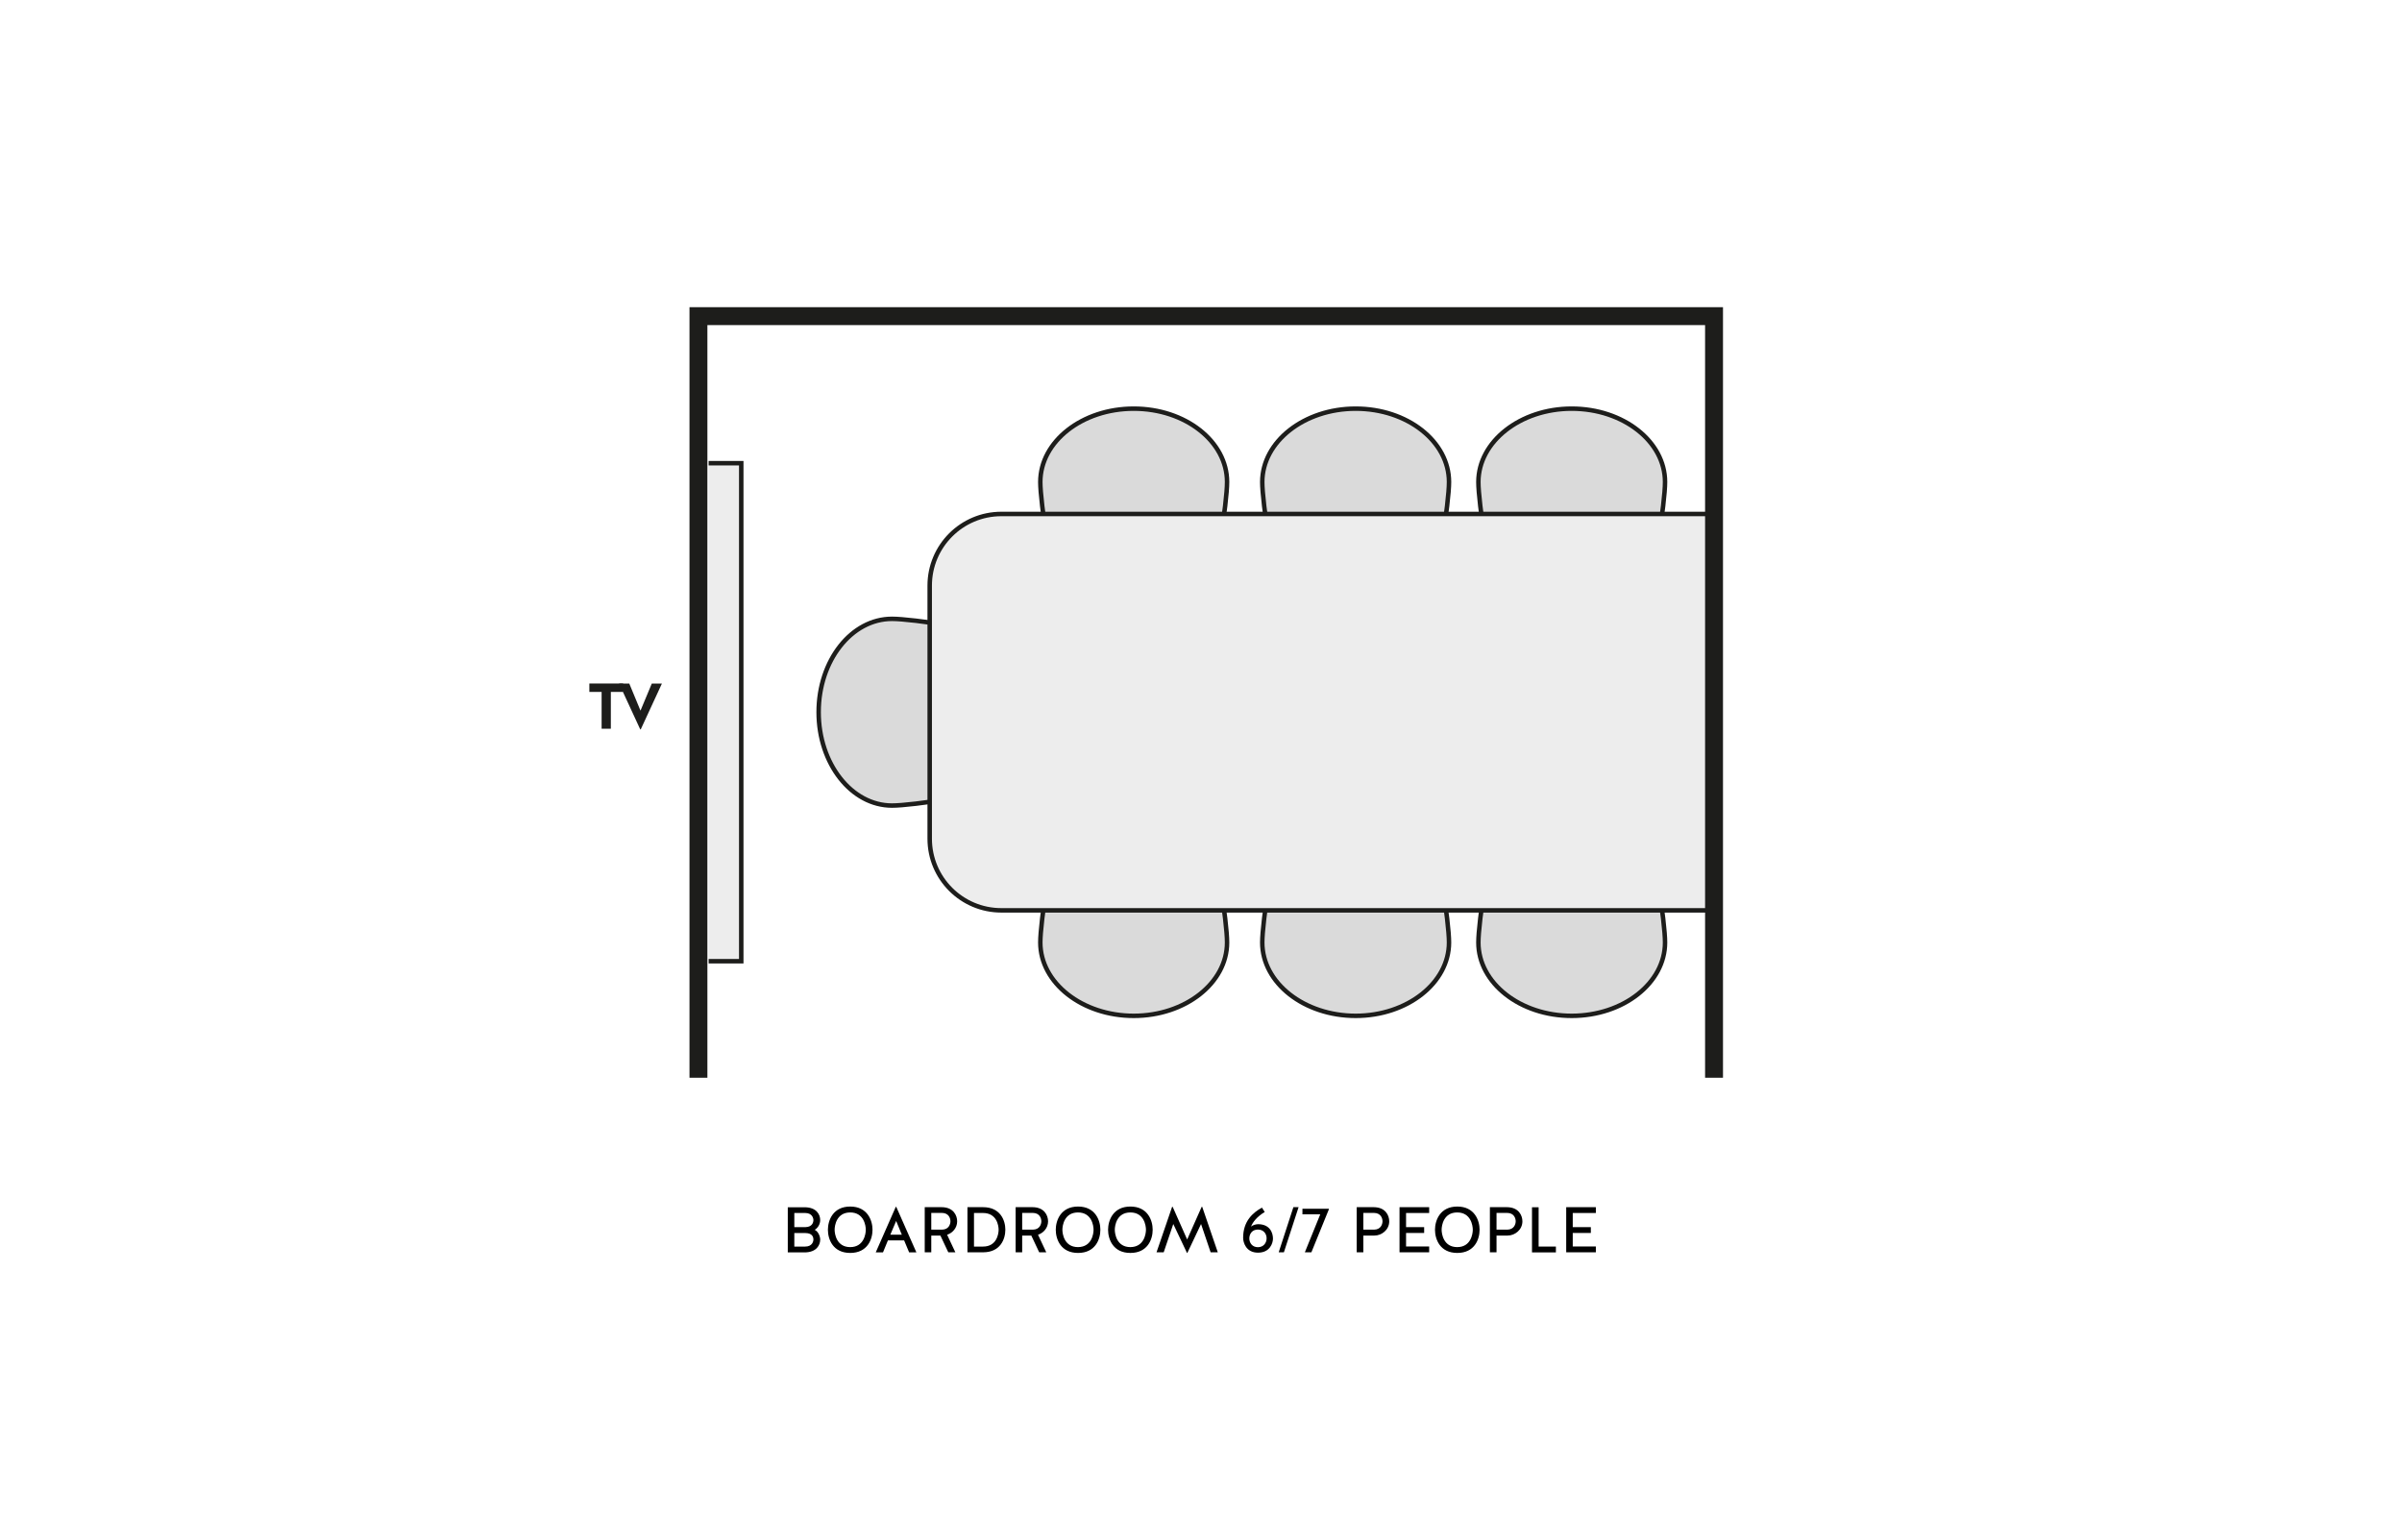 <?xml version="1.0" encoding="utf-8"?>
<!-- Generator: Adobe Illustrator 23.0.4, SVG Export Plug-In . SVG Version: 6.00 Build 0)  -->
<svg version="1.1" id="Calque_1" xmlns="http://www.w3.org/2000/svg" xmlns:xlink="http://www.w3.org/1999/xlink" x="0px" y="0px"
	 viewBox="0 0 268.18 171.91" style="enable-background:new 0 0 268.18 171.91;" xml:space="preserve">
<style type="text/css">
	.st0{fill:#FFFFFF;}
	.st1{fill:#DADADA;stroke:#1D1D1B;stroke-width:0.5;stroke-miterlimit:10;}
	.st2{fill:#EDEDED;stroke:#1D1D1B;stroke-width:0.5;stroke-miterlimit:10;}
	.st3{enable-background:new    ;}
	.st4{fill:#1D1D1B;}
	.st5{fill:none;stroke:#1D1D1B;stroke-width:2;stroke-miterlimit:10;}
</style>
<title>F6-PLANS-boardroom_7</title>
<rect y="0" class="st0" width="268.18" height="171.91"/>
<path class="st1" d="M99.59,69.1c4.52,0,32,4.67,32,10.42s-27.48,10.43-32,10.43s-8.19-4.67-8.19-10.43S95.06,69.1,99.59,69.1z"/>
<path class="st1" d="M137,53.82c0,4.52-4.67,32-10.42,32s-10.43-27.48-10.43-32s4.67-8.19,10.43-8.19
	C132.34,45.63,137,49.29,137,53.82z"/>
<path class="st1" d="M161.78,53.82c0,4.52-4.67,32-10.42,32s-10.43-27.5-10.43-32s4.67-8.19,10.43-8.19S161.78,49.29,161.78,53.82z"
	/>
<path class="st1" d="M185.9,53.82c0,4.52-4.66,32-10.42,32s-10.42-27.5-10.42-32s4.67-8.19,10.42-8.19S185.9,49.29,185.9,53.82z"/>
<path class="st1" d="M137,105.24c0,4.52-4.67,8.19-10.42,8.19s-10.43-3.67-10.43-8.19s4.67-32.12,10.43-32.12
	C132.34,73.12,137,100.71,137,105.24z"/>
<path class="st1" d="M161.78,105.24c0,4.52-4.67,8.19-10.42,8.19s-10.43-3.67-10.43-8.19s4.67-32.12,10.43-32.12
	S161.78,100.71,161.78,105.24z"/>
<path class="st1" d="M185.9,105.24c0,4.52-4.66,8.19-10.42,8.19s-10.42-3.67-10.42-8.19s4.67-32.12,10.42-32.12
	S185.9,100.71,185.9,105.24z"/>
<path class="st2" d="M190.91,101.65H111.8c-4.42,0-8-3.58-8-8V65.39c0-4.42,3.58-8,8-8h79.11"/>
<polyline class="st2" points="79.12,51.72 82.76,51.72 82.76,107.33 79.12,107.33 "/>
<g class="st3">
	<path class="st4" d="M67.17,77.26H65.8v-0.94h3.77v0.94H68.2v4.11h-1.03V77.26z"/>
	<path class="st4" d="M69.12,76.33h1.14l1.25,3.02l1.26-3.02h1.13l-2.36,5.11h-0.06L69.12,76.33z"/>
</g>
<polyline class="st5" points="77.98,120.34 77.98,35.3 191.37,35.3 191.37,120.34 "/>
<g>
	<path d="M91.575,136.233c0-0.6-0.4-1.43-1.75-1.43h-1.87v5.04h1.87c1.35,0,1.75-0.83,1.75-1.43c0-0.33-0.19-0.88-0.61-1.09
		C91.385,137.063,91.575,136.613,91.575,136.233z M89.895,139.193h-1.21v-1.51h1.24c0.77,0.01,0.89,0.44,0.89,0.73
		C90.815,138.603,90.695,139.193,89.895,139.193z M89.925,137.023h-1.24v-1.58h1.21c0.8,0,0.92,0.6,0.92,0.79
		C90.815,136.483,90.695,137.003,89.925,137.023z"/>
	<path d="M94.925,134.723c-1.92,0-2.49,1.54-2.49,2.59c0,1.08,0.57,2.59,2.49,2.59s2.49-1.51,2.49-2.59
		C97.415,136.263,96.845,134.723,94.925,134.723z M94.925,139.253c-1.52,0-1.74-1.46-1.74-1.94s0.22-1.93,1.74-1.93
		s1.74,1.45,1.74,1.93S96.445,139.253,94.925,139.253z"/>
	<path d="M100.015,134.753l-2.24,5.09h0.81l0.55-1.34h1.81l0.56,1.34h0.81l-2.25-5.09H100.015z M99.405,137.863l0.65-1.53
		l0.63,1.53H99.405z"/>
	<path d="M106.865,136.373c0-0.64-0.4-1.58-1.75-1.58h-1.87v5.04h0.73v-1.87h1.02l0.88,1.87h0.79l-0.92-1.96
		C106.345,137.673,106.865,137.123,106.865,136.373z M105.175,137.303h-1.2v-1.87h1.17c0.8,0,0.97,0.62,0.97,0.94
		C106.115,136.673,105.945,137.293,105.175,137.303z"/>
	<path d="M109.755,134.793h-1.74v5.04h1.74c1.92,0,2.49-1.45,2.49-2.53
		C112.245,136.253,111.675,134.793,109.755,134.793z M109.755,139.193h-1.01v-3.75h1.01c1.52,0,1.74,1.39,1.74,1.87
		C111.495,137.793,111.275,139.193,109.755,139.193z"/>
	<path d="M117.015,136.373c0-0.64-0.4-1.58-1.75-1.58h-1.87v5.04h0.73v-1.87h1.02l0.88,1.87h0.79l-0.92-1.96
		C116.495,137.673,117.015,137.123,117.015,136.373z M115.325,137.303h-1.2v-1.87h1.17c0.8,0,0.97,0.62,0.97,0.94
		C116.265,136.673,116.095,137.293,115.325,137.303z"/>
	<path d="M120.365,134.723c-1.92,0-2.49,1.54-2.49,2.59c0,1.08,0.57,2.59,2.49,2.59s2.49-1.51,2.49-2.59
		C122.855,136.263,122.285,134.723,120.365,134.723z M120.355,139.253c-1.52,0-1.74-1.46-1.74-1.94s0.22-1.93,1.74-1.93
		s1.74,1.45,1.74,1.93S121.885,139.243,120.355,139.253z"/>
	<path d="M126.205,134.723c-1.92,0-2.49,1.54-2.49,2.59c0,1.08,0.57,2.59,2.49,2.59c1.92,0,2.49-1.51,2.49-2.59
		C128.695,136.263,128.135,134.723,126.205,134.723z M126.205,139.253c-1.52,0-1.74-1.46-1.74-1.94s0.22-1.93,1.74-1.93
		c1.52,0,1.74,1.45,1.74,1.93S127.725,139.243,126.205,139.253z"/>
	<polygon points="134.165,134.753 132.545,138.403 130.925,134.753 130.865,134.753 129.125,139.833 129.925,139.833 
		130.995,136.673 132.525,139.903 132.565,139.903 134.095,136.673 135.165,139.833 135.965,139.833 134.225,134.753 
			"/>
	<path d="M140.455,136.693c-0.24,0-0.63,0.12-0.78,0.27c0.17-0.46,0.64-1.1,1.53-1.63l-0.31-0.49c-0.98,0.54-2.11,1.49-2.1,3.38
		c0,0.5,0.31,1.65,1.66,1.65c1.35,0,1.67-1.09,1.67-1.57C142.125,137.713,141.825,136.693,140.455,136.693z
		 M140.445,139.263c-0.64,0-0.96-0.49-0.96-0.99c0.01-0.51,0.32-0.98,0.96-0.98c0.65,0,0.97,0.49,0.97,0.98
		C141.415,138.763,141.085,139.263,140.445,139.263z"/>
	<polygon points="142.765,139.833 143.345,139.833 144.985,134.793 144.405,134.793 	"/>
	<polygon points="145.415,134.973 145.415,135.593 147.405,135.593 145.685,139.833 146.415,139.833 148.375,135.013 
		148.355,134.973 	"/>
	<path d="M153.355,134.793h-1.88v5.04h0.74v-1.87h1.24c0.8,0,1.65-0.63,1.65-1.59
		C155.105,135.733,154.705,134.793,153.355,134.793z M153.415,137.303h-1.2v-1.87h1.17c0.8,0,0.97,0.62,0.97,0.94
		C154.355,136.673,154.185,137.293,153.415,137.303z"/>
	<polygon points="156.255,139.833 159.565,139.833 159.565,139.183 156.985,139.183 156.985,137.673 159.005,137.673 
		159.005,137.023 156.985,137.023 156.985,135.443 159.565,135.443 159.565,134.793 156.255,134.793 	"/>
	<path d="M162.705,134.723c-1.92,0-2.49,1.54-2.49,2.59c0,1.08,0.57,2.59,2.49,2.59c1.92,0,2.49-1.51,2.49-2.59
		C165.195,136.263,164.625,134.723,162.705,134.723z M162.695,139.253c-1.52,0-1.74-1.46-1.74-1.94
		s0.22-1.93,1.74-1.93c1.52,0,1.74,1.45,1.74,1.93S164.215,139.253,162.695,139.253z"/>
	<path d="M168.225,134.793h-1.88v5.04h0.74v-1.87h1.24c0.8,0,1.65-0.63,1.65-1.59
		C169.975,135.733,169.575,134.793,168.225,134.793z M168.285,137.303h-1.2v-1.87h1.17c0.8,0,0.97,0.62,0.97,0.94
		C169.225,136.673,169.055,137.293,168.285,137.303z"/>
	<polygon points="171.785,139.193 171.785,134.803 171.045,134.803 171.045,139.843 173.715,139.843 173.715,139.193 
		171.795,139.193 	"/>
	<polygon points="178.175,135.443 178.175,134.793 174.865,134.793 174.865,139.833 178.175,139.833 178.175,139.183 
		175.595,139.183 175.595,137.673 177.615,137.673 177.615,137.023 175.595,137.023 175.595,135.443 	"/>
</g>
</svg>
